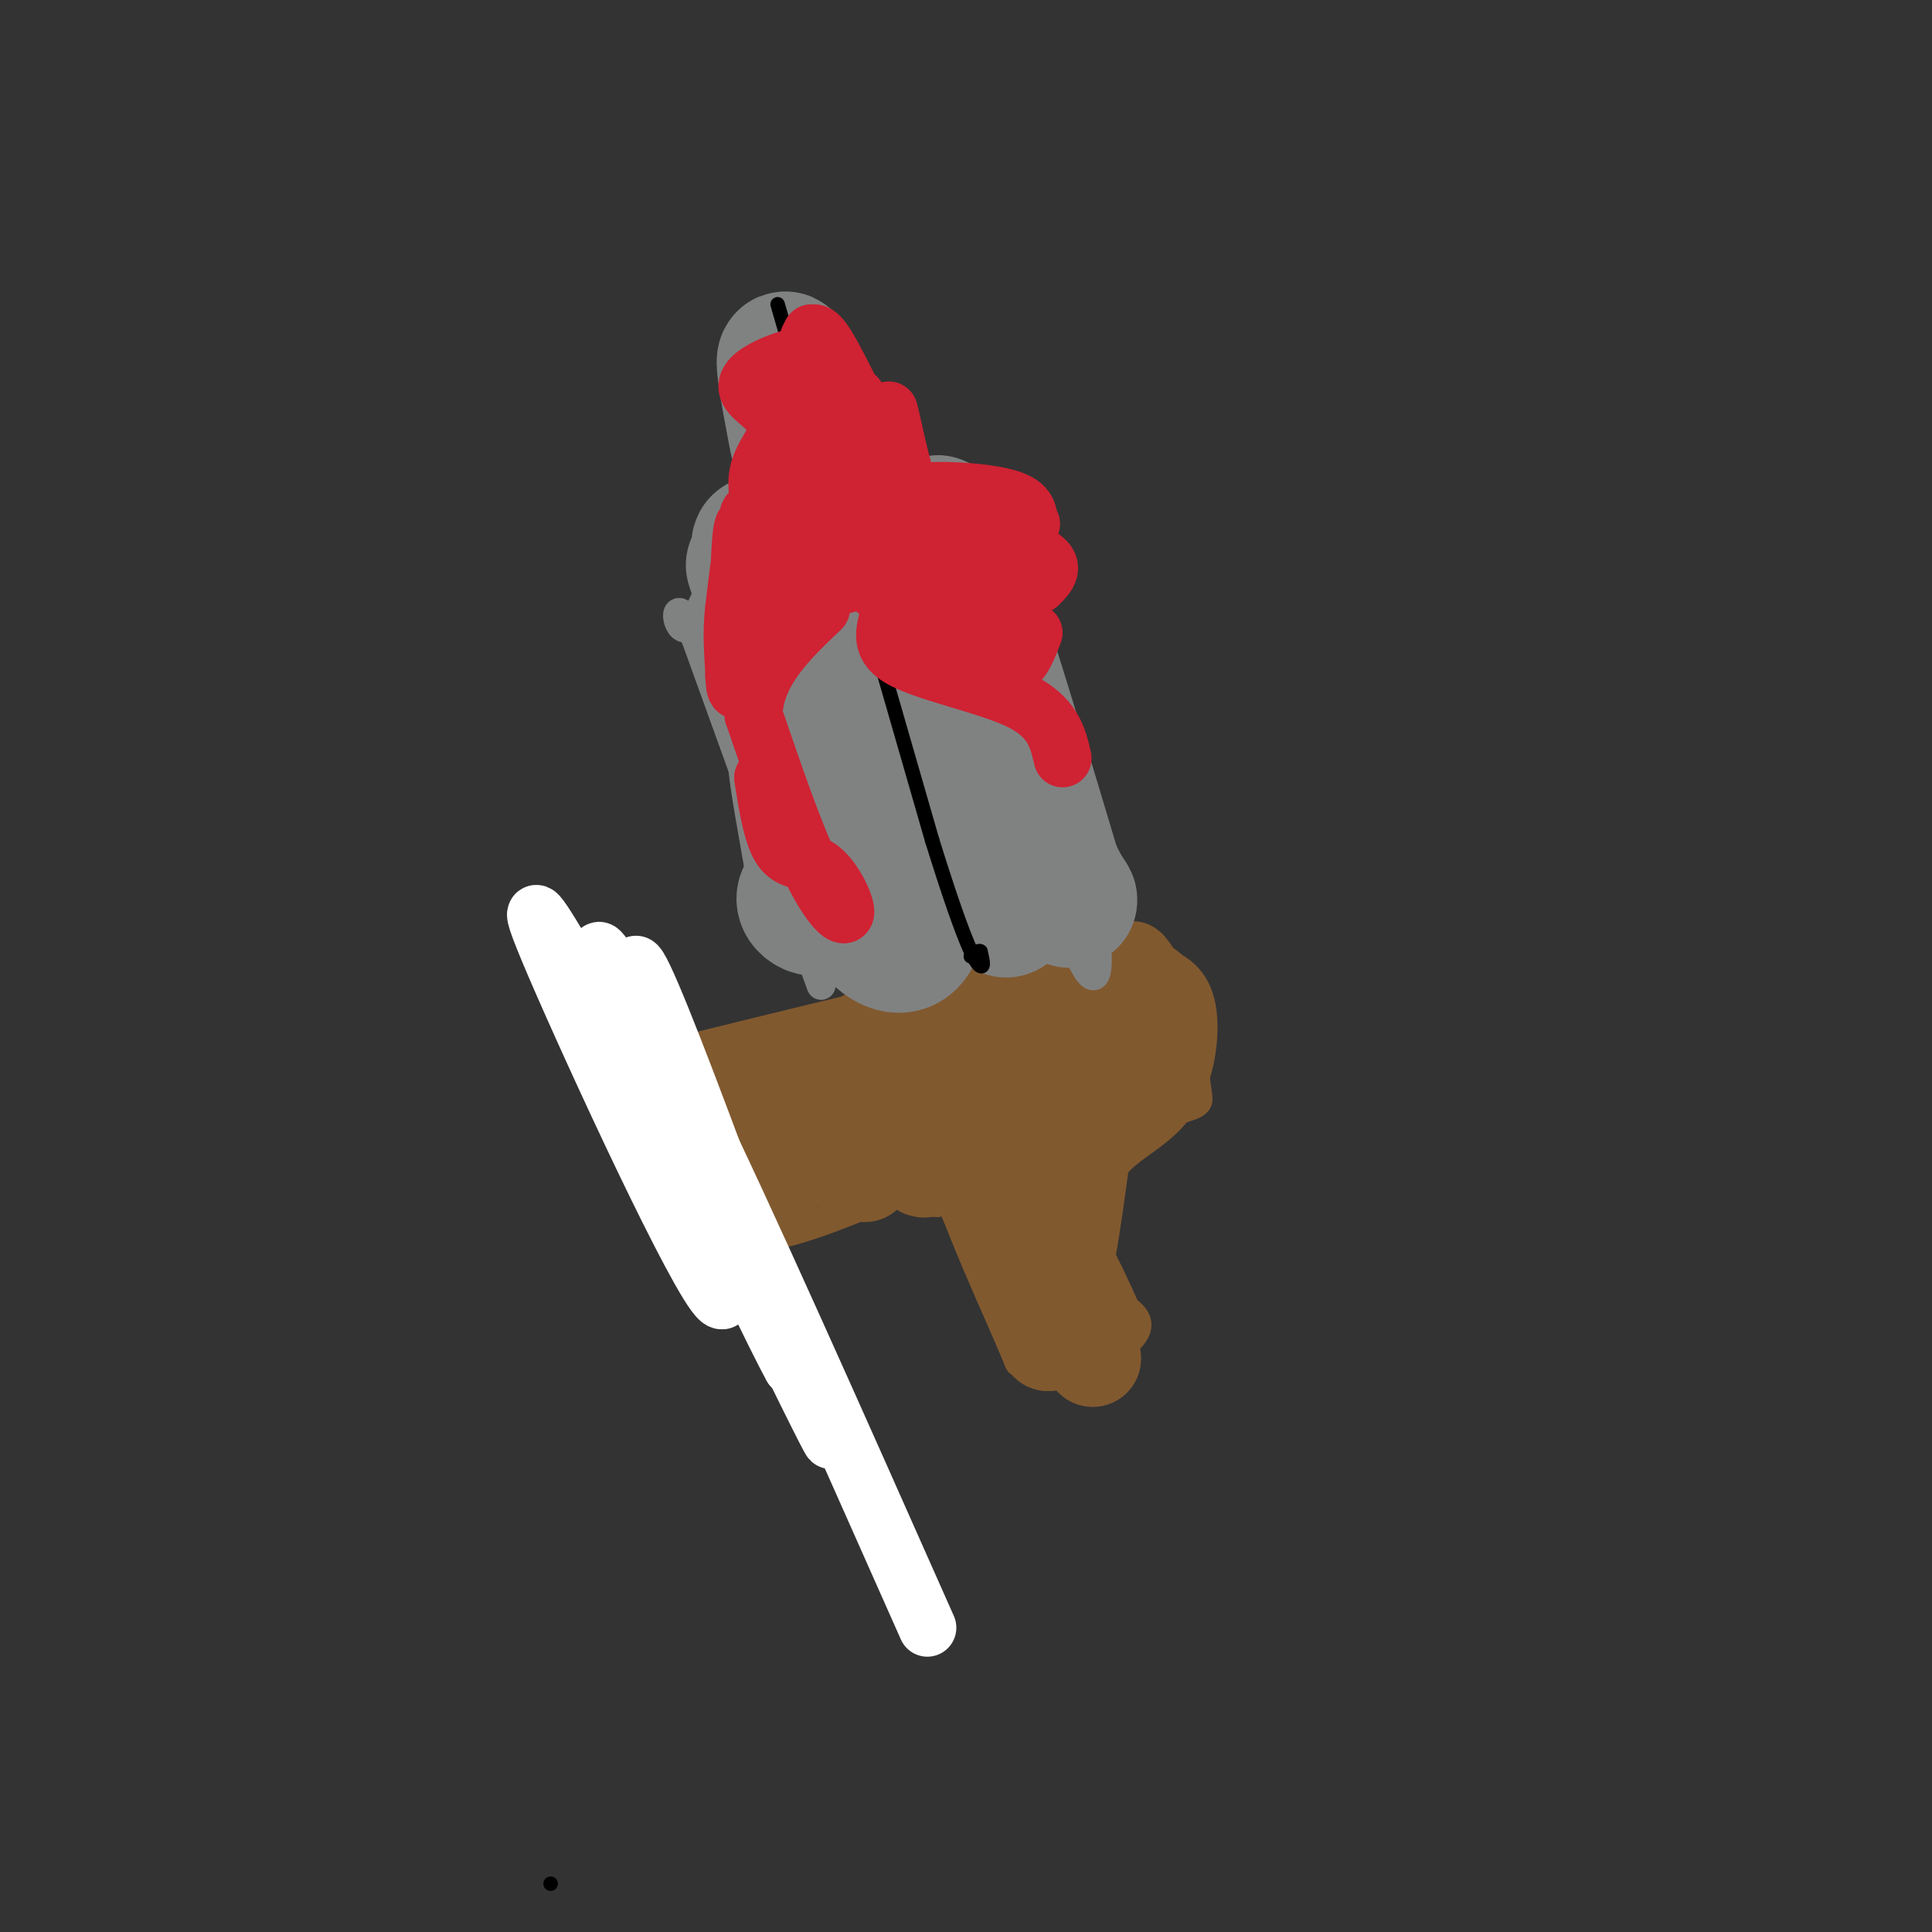 <svg viewBox='0 0 400 400' version='1.1' xmlns='http://www.w3.org/2000/svg' xmlns:xlink='http://www.w3.org/1999/xlink'><rect x="0" y="0" width="400" height="400" fill="#333333" stroke="none"/><g fill='none' stroke='#81592f' stroke-width='6' stroke-linecap='round' stroke-linejoin='round'><path d='M182,213c0.000,0.000 -31.000,7.000 -31,7'/><path d='M151,220c-8.156,1.578 -13.044,2.022 -13,5c0.044,2.978 5.022,8.489 10,14'/><path d='M148,239c1.289,6.578 -0.489,16.022 7,17c7.489,0.978 24.244,-6.511 41,-14'/><path d='M196,242c15.524,-4.500 33.833,-8.750 43,-11c9.167,-2.250 9.190,-2.500 9,-4c-0.190,-1.500 -0.595,-4.250 -1,-7'/><path d='M247,220c-1.311,-7.000 -4.089,-21.000 -9,-25c-4.911,-4.000 -11.956,2.000 -19,8'/><path d='M219,203c-9.711,1.689 -24.489,1.911 -33,3c-8.511,1.089 -10.756,3.044 -13,5'/><path d='M194,249c-0.917,-4.750 -1.833,-9.500 1,-4c2.833,5.500 9.417,21.250 16,37'/><path d='M211,282c7.378,5.178 17.822,-0.378 22,-4c4.178,-3.622 2.089,-5.311 0,-7'/><path d='M233,271c-3.378,-7.978 -11.822,-24.422 -16,-30c-4.178,-5.578 -4.089,-0.289 -4,5'/></g>
<g fill='none' stroke='#81592f' stroke-width='20' stroke-linecap='round' stroke-linejoin='round'><path d='M206,243c11.044,20.511 22.089,41.022 20,38c-2.089,-3.022 -17.311,-29.578 -21,-34c-3.689,-4.422 4.156,13.289 12,31'/><path d='M217,278c1.012,-2.024 -2.458,-22.583 -3,-25c-0.542,-2.417 1.845,13.310 4,14c2.155,0.690 4.077,-13.655 6,-28'/><path d='M224,239c3.821,-6.440 10.375,-8.542 14,-13c3.625,-4.458 4.321,-11.274 4,-15c-0.321,-3.726 -1.661,-4.363 -3,-5'/><path d='M239,206c-1.679,-1.726 -4.375,-3.542 -7,-3c-2.625,0.542 -5.179,3.440 -10,5c-4.821,1.560 -11.911,1.780 -19,2'/><path d='M203,210c-13.000,2.667 -36.000,8.333 -59,14'/><path d='M144,224c-7.500,6.333 3.250,15.167 14,24'/><path d='M158,248c3.458,-0.539 5.102,-13.887 6,-16c0.898,-2.113 1.049,7.008 3,8c1.951,0.992 5.700,-6.145 8,-7c2.300,-0.855 3.150,4.573 4,10'/><path d='M179,243c2.941,-3.521 8.294,-17.322 10,-17c1.706,0.322 -0.233,14.769 2,16c2.233,1.231 8.640,-10.752 11,-13c2.360,-2.248 0.674,5.241 1,9c0.326,3.759 2.665,3.788 5,1c2.335,-2.788 4.668,-8.394 7,-14'/><path d='M215,225c1.038,2.256 0.132,14.897 3,13c2.868,-1.897 9.511,-18.333 11,-20c1.489,-1.667 -2.176,11.436 -3,14c-0.824,2.564 1.193,-5.410 2,-8c0.807,-2.590 0.403,0.205 0,3'/></g>
<g fill='none' stroke='#808282' stroke-width='6' stroke-linecap='round' stroke-linejoin='round'><path d='M170,204c0.000,0.000 -26.000,-72.000 -26,-72'/><path d='M144,132c-4.933,-10.711 -4.267,-1.489 -2,-2c2.267,-0.511 6.133,-10.756 10,-21'/><path d='M152,109c2.933,-11.000 5.267,-28.000 9,-32c3.733,-4.000 8.867,5.000 14,14'/><path d='M175,91c5.333,3.200 11.667,4.200 17,10c5.333,5.800 9.667,16.400 14,27'/><path d='M206,128c5.726,13.214 13.042,32.750 17,47c3.958,14.250 4.560,23.214 4,26c-0.560,2.786 -2.280,-0.607 -4,-4'/></g>
<g fill='none' stroke='#808282' stroke-width='28' stroke-linecap='round' stroke-linejoin='round'><path d='M156,117c8.211,24.461 16.421,48.922 16,45c-0.421,-3.922 -9.474,-36.226 -13,-46c-3.526,-9.774 -1.526,2.984 1,13c2.526,10.016 5.579,17.290 7,14c1.421,-3.290 1.211,-17.145 1,-31'/><path d='M168,112c0.303,-6.118 0.561,-5.912 1,-9c0.439,-3.088 1.060,-9.468 5,7c3.940,16.468 11.201,55.785 9,49c-2.201,-6.785 -13.862,-59.673 -10,-58c3.862,1.673 23.246,57.907 31,78c7.754,20.093 3.877,4.047 0,-12'/><path d='M204,167c-2.476,-14.131 -8.667,-43.458 -10,-54c-1.333,-10.542 2.190,-2.298 7,12c4.810,14.298 10.905,34.649 17,55'/><path d='M218,180c4.225,9.587 6.287,6.054 -4,4c-10.287,-2.054 -32.923,-2.630 -42,-1c-9.077,1.630 -4.593,5.466 -3,5c1.593,-0.466 0.297,-5.233 -1,-10'/><path d='M168,178c-1.319,-7.793 -4.116,-22.274 -3,-21c1.116,1.274 6.147,18.305 11,28c4.853,9.695 9.530,12.056 12,10c2.470,-2.056 2.735,-8.528 3,-15'/><path d='M191,180c-0.200,-8.956 -2.200,-23.844 -7,-42c-4.800,-18.156 -12.400,-39.578 -20,-61'/><path d='M164,77c-3.167,-7.833 -1.083,3.083 1,14'/></g>
<g fill='none' stroke='#000000' stroke-width='3' stroke-linecap='round' stroke-linejoin='round'><path d='M114,390c0.000,0.000 0.000,0.000 0,0'/><path d='M161,63c0.000,0.000 32.000,111.000 32,111'/><path d='M193,174c7.200,23.178 9.200,25.622 10,26c0.800,0.378 0.400,-1.311 0,-3'/><path d='M203,197c-0.333,-0.333 -1.167,0.333 -2,1'/></g>
<g fill='none' stroke='#ffffff' stroke-width='12' stroke-linecap='round' stroke-linejoin='round'><path d='M118,200c-5.515,-9.341 -11.030,-18.683 -3,0c8.030,18.683 29.606,65.389 34,69c4.394,3.611 -8.394,-35.874 -14,-55c-5.606,-19.126 -4.030,-17.893 2,-3c6.030,14.893 16.515,43.447 27,72'/><path d='M164,283c-6.818,-12.249 -37.364,-78.871 -34,-73c3.364,5.871 40.636,84.234 42,88c1.364,3.766 -33.182,-67.067 -44,-91c-10.818,-23.933 2.091,-0.967 15,22'/><path d='M143,229c10.667,21.667 29.833,64.833 49,108'/></g>
<g fill='none' stroke='#cf2233' stroke-width='12' stroke-linecap='round' stroke-linejoin='round'><path d='M168,69c-0.488,2.583 -0.976,5.167 -1,4c-0.024,-1.167 0.417,-6.083 3,-3c2.583,3.083 7.310,14.167 10,18c2.690,3.833 3.345,0.417 4,-3'/><path d='M184,85c1.378,4.333 2.822,16.667 8,23c5.178,6.333 14.089,6.667 23,7'/><path d='M215,115c3.833,2.167 1.917,4.083 0,6'/><path d='M185,97c2.256,8.405 4.512,16.810 6,18c1.488,1.190 2.208,-4.833 5,-1c2.792,3.833 7.655,17.524 11,22c3.345,4.476 5.173,-0.262 7,-5'/><path d='M166,77c0.613,-1.384 1.226,-2.768 0,-3c-1.226,-0.232 -4.290,0.689 -7,2c-2.710,1.311 -5.067,3.011 -4,5c1.067,1.989 5.556,4.266 6,7c0.444,2.734 -3.159,5.924 -4,10c-0.841,4.076 1.079,9.038 3,14'/><path d='M160,112c-0.833,7.000 -4.417,17.500 -8,28'/><path d='M158,161c0.973,6.180 1.946,12.360 4,15c2.054,2.640 5.190,1.738 8,4c2.810,2.262 5.295,7.686 5,9c-0.295,1.314 -3.370,-1.482 -7,-9c-3.630,-7.518 -7.815,-19.759 -12,-32'/><path d='M156,148c0.333,-9.000 7.167,-15.500 14,-22'/><path d='M157,106c-1.747,-0.097 -3.493,-0.194 0,4c3.493,4.194 12.226,12.678 18,11c5.774,-1.678 8.589,-13.519 9,-20c0.411,-6.481 -1.580,-7.603 -5,-5c-3.420,2.603 -8.267,8.932 -8,13c0.267,4.068 5.648,5.877 10,6c4.352,0.123 7.676,-1.438 11,-3'/><path d='M192,112c5.167,1.500 12.583,6.750 20,12'/><path d='M175,87c1.500,-3.167 3.000,-6.333 2,-4c-1.000,2.333 -4.500,10.167 -8,18'/><path d='M172,98c-3.250,-2.333 -6.500,-4.667 -8,-5c-1.500,-0.333 -1.250,1.333 -1,3'/><path d='M176,119c3.845,2.024 7.690,4.048 8,7c0.310,2.952 -2.917,6.833 2,10c4.917,3.167 17.976,5.619 25,9c7.024,3.381 8.012,7.690 9,12'/><path d='M196,117c-1.685,6.137 -3.369,12.274 -4,11c-0.631,-1.274 -0.208,-9.958 0,-10c0.208,-0.042 0.202,8.560 1,13c0.798,4.440 2.399,4.720 4,5'/><path d='M197,136c1.071,-1.631 1.750,-8.208 3,-8c1.250,0.208 3.071,7.202 4,9c0.929,1.798 0.964,-1.601 1,-5'/><path d='M207,119c0.431,-6.008 0.861,-12.016 -2,-14c-2.861,-1.984 -9.014,0.056 -13,0c-3.986,-0.056 -5.804,-2.207 -2,-3c3.804,-0.793 13.230,-0.226 18,1c4.770,1.226 4.885,3.113 5,5'/><path d='M213,108c0.833,0.833 0.417,0.417 0,0'/><path d='M153,120c0.327,-7.643 0.655,-15.286 2,-9c1.345,6.286 3.708,26.500 4,26c0.292,-0.500 -1.488,-21.714 -3,-27c-1.512,-5.286 -2.756,5.357 -4,16'/><path d='M152,126c-0.619,4.988 -0.167,9.458 0,13c0.167,3.542 0.048,6.155 3,1c2.952,-5.155 8.976,-18.077 15,-31'/><path d='M173,105c1.393,-0.839 2.786,-1.679 3,-8c0.214,-6.321 -0.750,-18.125 -3,-18c-2.250,0.125 -5.786,12.179 -7,21c-1.214,8.821 -0.107,14.411 1,20'/></g>
</svg>